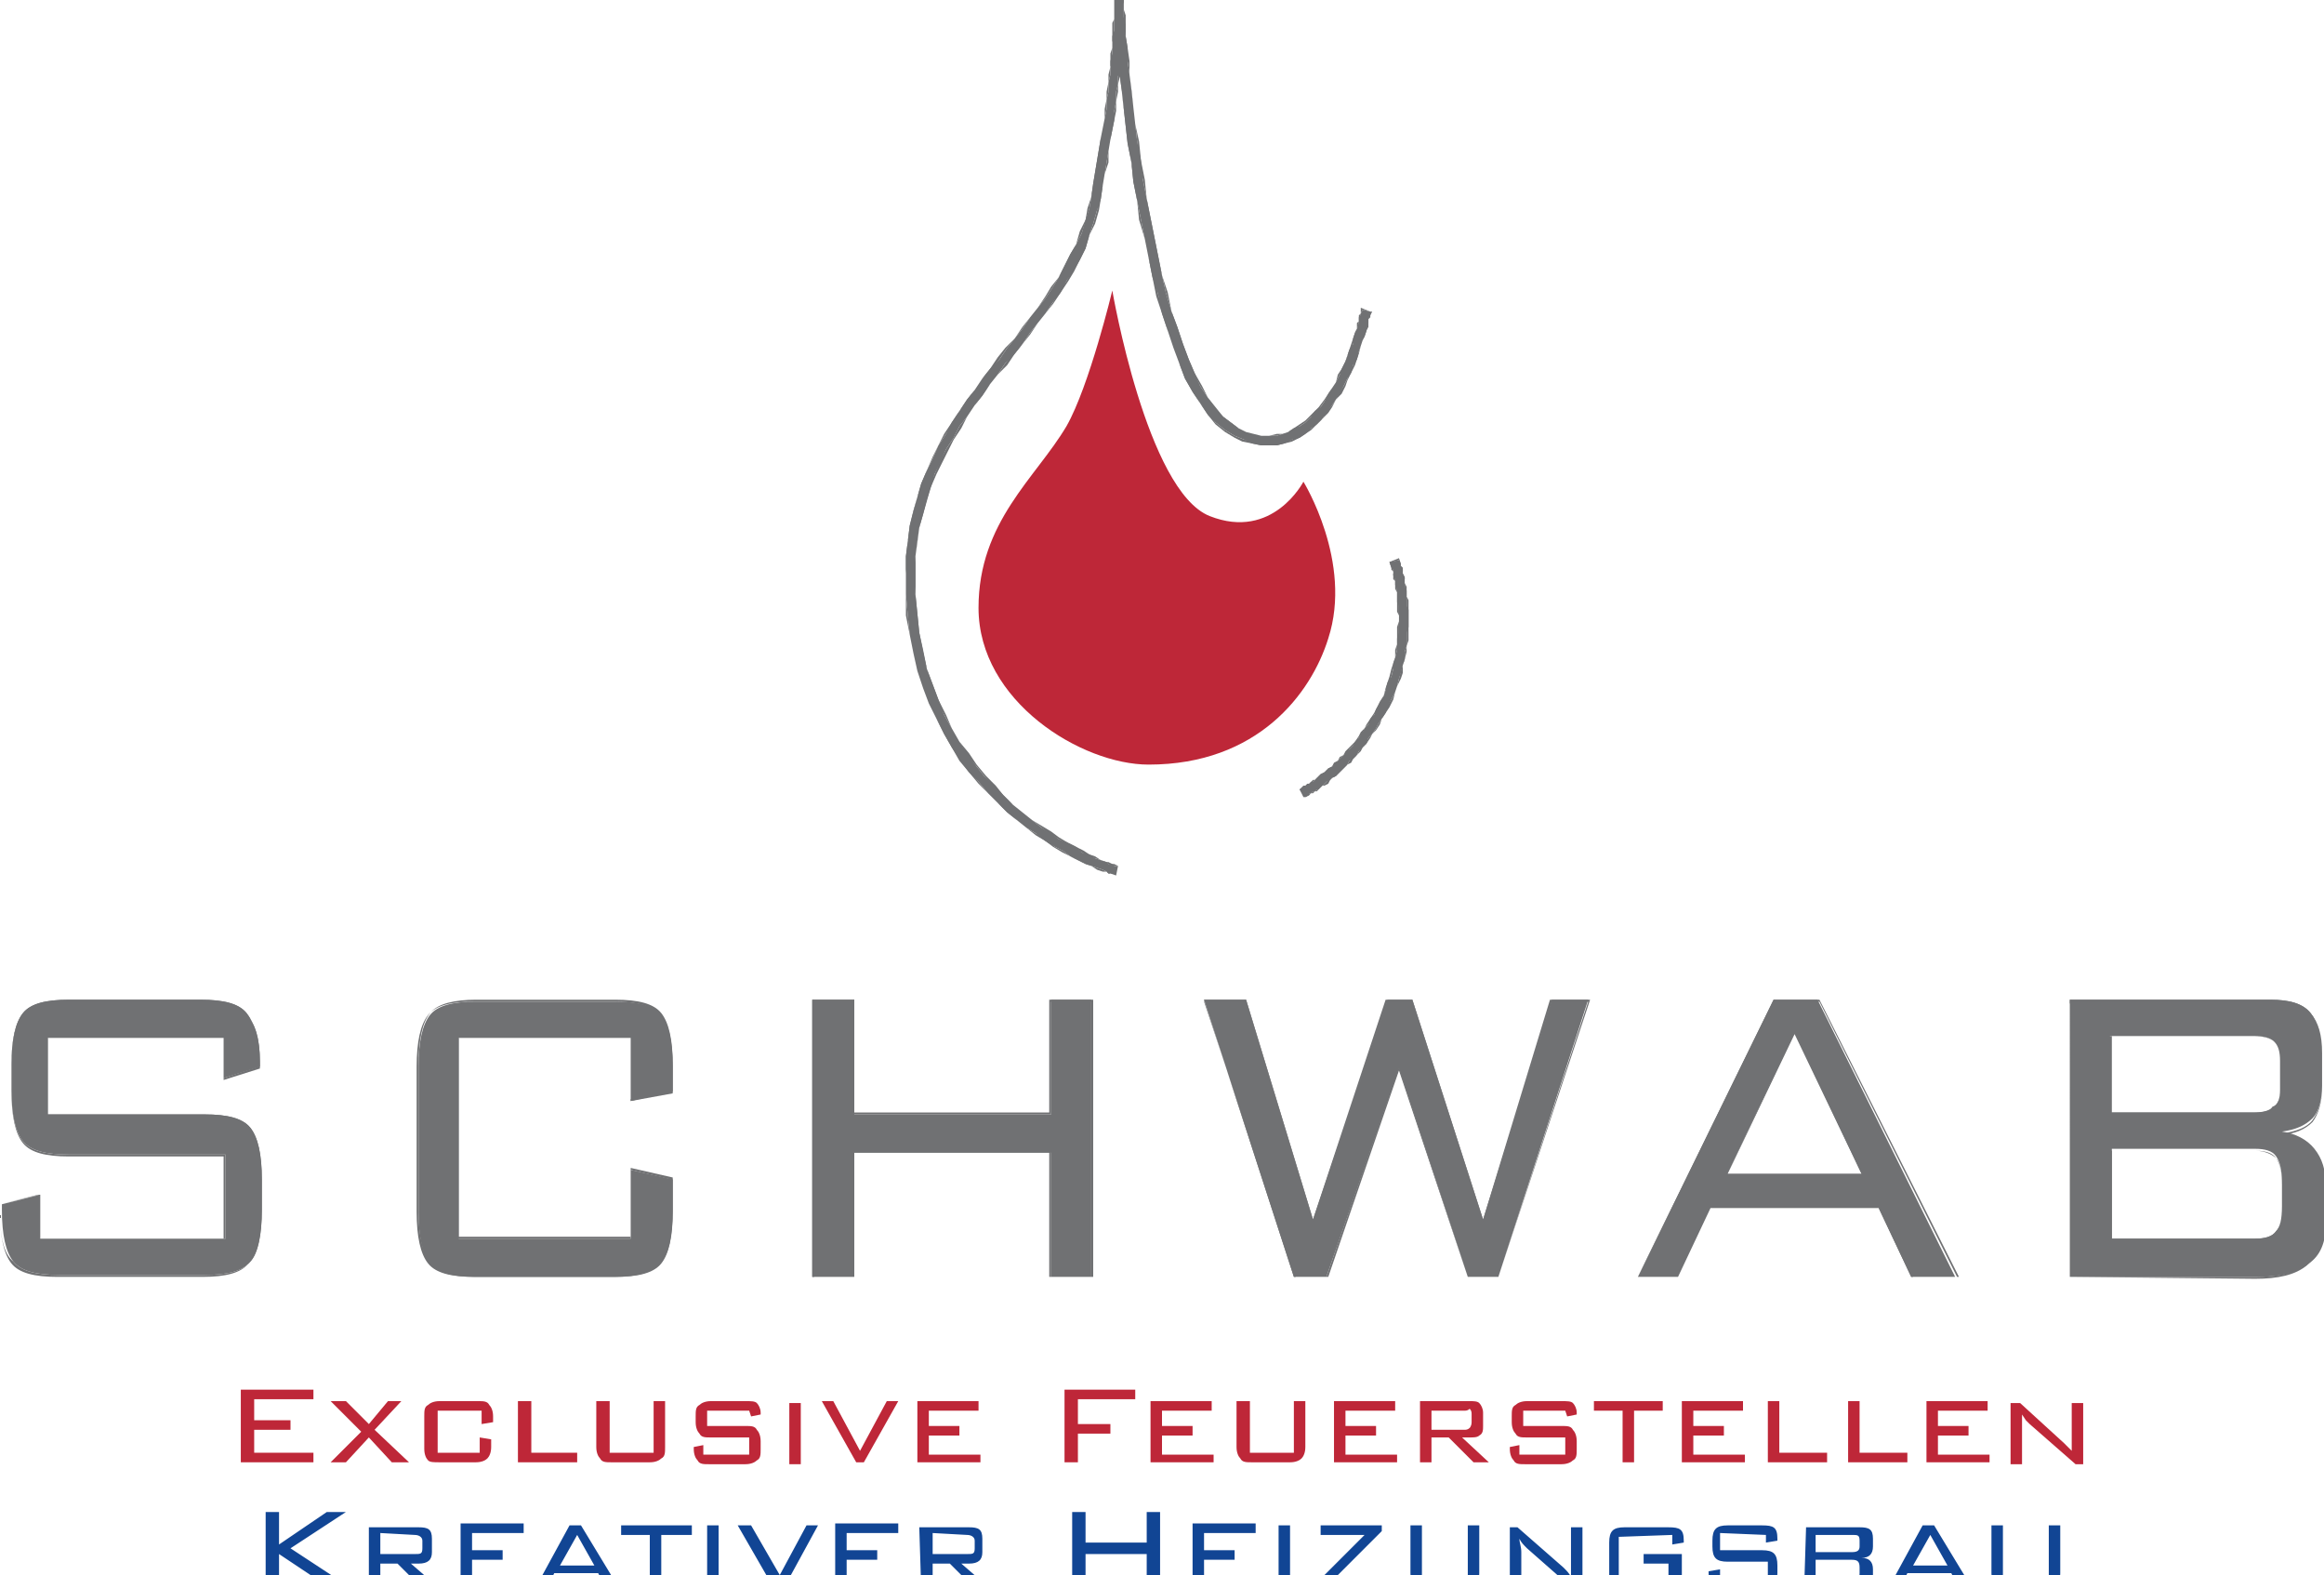 <?xml version="1.0" encoding="utf-8"?>
<!-- Generator: Adobe Illustrator 23.1.0, SVG Export Plug-In . SVG Version: 6.00 Build 0)  -->
<svg version="1.1" id="Ebene_1" xmlns="http://www.w3.org/2000/svg" xmlns:xlink="http://www.w3.org/1999/xlink" x="0px" y="0px"
	 viewBox="0 0 121.6 82.4" style="enable-background:new 0 0 121.6 82.4;" xml:space="preserve">
<style type="text/css">
	.st0{fill-rule:evenodd;clip-rule:evenodd;fill:#707173;}
	.st1{fill:#707173;}
	.st2{fill:#BE2738;}
	.st3{fill-rule:evenodd;clip-rule:evenodd;fill:#BE2738;}
	.st4{clip-path:url(#SVGID_2_);fill:#707173;}
	.st5{clip-path:url(#SVGID_4_);fill:#707173;}
	.st6{clip-path:url(#SVGID_6_);fill-rule:evenodd;clip-rule:evenodd;fill:#707173;}
	.st7{clip-path:url(#SVGID_8_);fill:#707173;}
	.st8{clip-path:url(#SVGID_10_);fill:#707173;}
	.st9{clip-path:url(#SVGID_12_);fill:#114594;}
</style>
<g>
	<polygon class="st0" points="73.3,29.5 73.3,29.5 73.3,29.6 73.3,29.7 73.4,29.8 73.4,29.9 73.4,30 73.5,30.2 73.5,30.3 73.5,30.5 
		73.5,30.7 73.6,30.9 73.6,31.2 73.6,31.4 73.6,31.7 73.7,31.9 73.7,32.2 73.7,32.5 73.7,32.8 73.6,33.1 73.6,33.4 73.6,33.8 
		73.5,34.1 73.5,34.5 73.4,34.8 73.3,35.2 73.2,35.5 73.1,35.9 73,36.2 72.8,36.6 72.6,37 72.5,37.3 72.3,37.6 72.1,37.9 72,38.1 
		71.8,38.4 71.6,38.6 71.5,38.9 71.3,39.1 71.1,39.3 71,39.5 70.8,39.7 70.6,39.8 70.5,40 70.3,40.2 70.2,40.3 70,40.5 69.9,40.6 
		69.7,40.7 69.6,40.8 69.4,40.9 69.3,41 69.2,41.1 69.1,41.2 69,41.3 68.9,41.3 68.8,41.4 68.7,41.4 68.6,41.5 68.6,41.5 68.5,41.5 
		68.5,41.6 68.5,41.6 68.3,41.7 68,41.3 68.3,41.1 68.3,41.1 68.3,41.1 68.3,41.1 68.4,41.1 68.5,41 68.5,41 68.6,40.9 68.7,40.9 
		68.8,40.8 68.9,40.7 69,40.6 69.1,40.5 69.3,40.4 69.4,40.3 69.5,40.2 69.7,40.1 69.8,40 70,39.8 70.1,39.7 70.3,39.5 70.5,39.3 
		70.6,39.2 70.8,39 70.9,38.8 71.1,38.6 71.3,38.3 71.4,38.1 71.6,37.9 71.7,37.6 71.9,37.4 72,37.1 72.2,36.8 72.4,36.4 72.5,36.1 
		72.6,35.7 72.8,35.4 72.9,35 72.9,34.7 73,34.4 73.1,34 73.1,33.7 73.1,33.4 73.2,33.1 73.2,32.8 73.2,32.5 73.2,32.2 73.2,32 
		73.2,31.7 73.1,31.5 73.1,31.2 73.1,31 73.1,30.8 73,30.6 73,30.4 73,30.3 72.9,30.1 72.9,30 72.9,29.9 72.9,29.8 72.8,29.7 
		72.8,29.7 72.7,29.4 73.2,29.3 	"/>
	<polygon class="st1" points="73.3,29.5 73.3,29.5 73.3,29.5 73.3,29.6 73.4,29.7 73.4,29.7 73.4,29.8 73.4,29.9 73.4,29.9 73.4,30 
		73.5,30.2 73.5,30.3 73.5,30.5 73.6,30.7 73.6,30.7 73.6,30.9 73.6,31.2 73.6,31.2 73.7,31.4 73.7,31.7 73.7,31.7 73.7,31.9 
		73.7,31.9 73.7,32.2 73.7,32.2 73.7,32.5 73.7,32.5 73.7,32.8 73.7,32.8 73.7,33.1 73.7,33.1 73.7,33.4 73.7,33.5 73.6,33.8 
		73.6,34.1 73.6,34.1 73.5,34.5 73.5,34.5 73.4,34.8 73.4,35.2 73.3,35.5 73.1,35.9 73.1,35.9 73,36.2 72.9,36.6 72.9,36.6 72.7,37 
		72.5,37.3 72.5,37.3 72.3,37.6 72.3,37.6 72.2,37.9 72,38.2 71.8,38.4 71.8,38.4 71.7,38.6 71.5,38.9 71.5,38.9 71.3,39.1 
		71.2,39.3 71.2,39.3 71,39.5 70.8,39.7 70.7,39.9 70.5,40 70.3,40.2 70.3,40.2 70.2,40.3 70.2,40.3 70,40.5 69.9,40.6 69.7,40.7 
		69.6,40.8 69.5,41 69.5,41 69.3,41.1 69.2,41.1 69.2,41.1 69.1,41.2 69,41.3 68.9,41.4 68.8,41.4 68.7,41.5 68.7,41.5 68.6,41.5 
		68.6,41.5 68.5,41.6 68.5,41.5 68.5,41.6 68.5,41.6 68.5,41.6 68.3,41.7 68.2,41.7 68,41.3 68,41.3 68.2,41.1 68.2,41.1 68.3,41.1 
		68.3,41.1 68.3,41.1 68.3,41.1 68.4,41 68.4,41 68.5,41 68.6,40.9 68.7,40.8 68.8,40.8 68.9,40.7 69,40.6 69.1,40.5 69.1,40.5 
		69.1,40.5 69.3,40.4 69.3,40.4 69.3,40.4 69.4,40.3 69.5,40.2 69.5,40.2 69.5,40.2 69.7,40.1 69.7,40.1 69.7,40.1 69.8,39.9 
		70,39.8 70.1,39.6 70.1,39.7 70.1,39.6 70.3,39.5 70.4,39.3 70.6,39.1 70.8,38.9 70.9,38.8 71.1,38.5 71.1,38.6 71.1,38.5 
		71.2,38.3 71.4,38.1 71.5,37.9 71.7,37.6 71.9,37.3 72,37.1 72.2,36.7 72.4,36.4 72.5,36 72.6,35.7 72.7,35.4 72.8,35 72.9,34.7 
		73,34.4 73,34 73.1,34 73,34 73.1,33.7 73.1,33.4 73.1,33.1 73.2,33.1 73.1,33.1 73.1,32.8 73.2,32.8 73.1,32.8 73.2,32.5 
		73.2,32.2 73.2,32.2 73.2,32.2 73.1,32 73.2,32 73.1,32 73.1,31.7 73.1,31.5 73.1,31.2 73.1,31 73,30.8 73,30.6 73,30.6 73,30.6 
		73,30.4 73,30.4 73,30.4 72.9,30.3 73,30.3 72.9,30.3 72.9,30.1 72.9,30.1 72.9,30.1 72.9,30 72.9,30 72.9,30 72.9,29.9 72.8,29.8 
		72.8,29.7 72.8,29.7 72.8,29.7 72.8,29.7 72.7,29.4 72.7,29.4 73.2,29.2 73.2,29.2 73.3,29.5 73.3,29.5 73.3,29.5 73.3,29.5 
		73.2,29.5 73.2,29.3 72.8,29.4 72.9,29.7 72.9,29.7 72.9,29.7 72.9,29.8 72.9,29.9 72.9,30 73,30.1 73,30.3 73,30.4 73.1,30.6 
		73.1,30.8 73.1,31 73.2,31.2 73.2,31.5 73.2,31.7 73.2,32 73.2,32 73.2,32.2 73.2,32.5 73.2,32.5 73.2,32.8 73.2,32.8 73.2,33.1 
		73.2,33.1 73.2,33.4 73.2,33.4 73.1,33.7 73.1,33.7 73.1,34 73.1,34 73,34.4 73,34.7 73,34.7 72.9,35 72.9,35 72.8,35.4 72.7,35.7 
		72.7,35.7 72.5,36.1 72.5,36.1 72.4,36.4 72.4,36.4 72.3,36.8 72.1,37.1 72.1,37.1 71.9,37.4 71.8,37.6 71.6,37.9 71.4,38.1 
		71.3,38.4 71.3,38.4 71.1,38.6 71,38.8 71,38.8 70.8,39 70.6,39.2 70.6,39.2 70.5,39.4 70.3,39.5 70.1,39.7 70.1,39.7 70,39.8 
		69.9,40 69.7,40.1 69.7,40.1 69.6,40.3 69.4,40.4 69.3,40.5 69.2,40.6 69,40.7 68.9,40.8 68.9,40.8 68.8,40.8 68.8,40.8 68.7,40.9 
		68.6,41 68.5,41 68.5,41 68.5,41.1 68.4,41.1 68.4,41.1 68.4,41.1 68.3,41.1 68.3,41.1 68.3,41.2 68.3,41.2 68.3,41.2 68.3,41.1 
		68.3,41.2 68.1,41.3 68.3,41.6 68.5,41.5 68.5,41.5 68.5,41.5 68.6,41.5 68.6,41.5 68.7,41.4 68.8,41.4 68.9,41.3 69,41.3 69,41.3 
		69,41.3 69.1,41.2 69.2,41.1 69.3,41 69.4,40.9 69.5,40.8 69.7,40.7 69.8,40.6 70,40.4 70.1,40.3 70.3,40.1 70.5,40 70.6,39.8 
		70.6,39.8 70.6,39.8 70.8,39.6 71,39.5 71,39.5 71,39.5 71.1,39.3 71.3,39 71.3,39.1 71.3,39 71.5,38.8 71.5,38.9 71.5,38.8 
		71.6,38.6 71.6,38.6 71.6,38.6 71.8,38.4 72,38.1 72.1,37.9 72.3,37.6 72.3,37.6 72.3,37.6 72.4,37.3 72.6,36.9 72.8,36.6 73,36.2 
		73.1,35.9 73.2,35.5 73.3,35.1 73.4,34.8 73.5,34.4 73.5,34.1 73.5,34.1 73.5,34.1 73.6,33.8 73.6,33.4 73.6,33.1 73.6,32.8 
		73.6,32.5 73.7,32.5 73.6,32.5 73.6,32.2 73.7,32.2 73.6,32.2 73.6,31.9 73.6,31.7 73.6,31.7 73.6,31.7 73.6,31.4 73.6,31.2 
		73.6,31.2 73.6,31.2 73.5,30.9 73.5,30.7 73.5,30.7 73.5,30.7 73.5,30.5 73.5,30.5 73.5,30.5 73.5,30.3 73.5,30.3 73.5,30.3 
		73.4,30.2 73.5,30.2 73.4,30.2 73.4,30 73.4,29.9 73.3,29.8 73.3,29.7 73.3,29.7 73.3,29.7 73.3,29.6 73.3,29.5 73.3,29.5 
		73.2,29.5 73.3,29.5 73.2,29.5 	"/>
	<polygon class="st2" points="12.6,76.5 12.6,72.7 16.4,72.7 16.4,73.2 13.3,73.2 13.3,74.3 15.2,74.3 15.2,74.8 13.3,74.8 13.3,76 
		16.4,76 16.4,76.5 	"/>
	<polygon class="st2" points="17.3,76.5 18.9,74.9 17.3,73.3 18.1,73.3 19.3,74.5 20.3,73.3 21,73.3 19.6,74.8 21.4,76.5 20.5,76.5 
		19.3,75.2 18.1,76.5 	"/>
	<path class="st2" d="M25.1,73.8h-2.2V76h2.2v-0.8l0.6,0.1v0.4c0,0.3-0.1,0.5-0.2,0.6c-0.1,0.1-0.3,0.2-0.6,0.2h-1.9
		c-0.3,0-0.5,0-0.6-0.1c-0.1-0.1-0.2-0.3-0.2-0.6v-1.7c0-0.3,0-0.5,0.2-0.6c0.1-0.1,0.3-0.2,0.6-0.2H25c0.3,0,0.5,0,0.6,0.2
		c0.1,0.1,0.2,0.3,0.2,0.6v0.3l-0.6,0.1V73.8z"/>
	<polygon class="st2" points="27.1,76.5 27.1,73.3 27.8,73.3 27.8,76 30.2,76 30.2,76.5 	"/>
	<path class="st2" d="M31.9,73.3V76h2.3v-2.7h0.6v2.4c0,0.3,0,0.5-0.2,0.6c-0.1,0.1-0.3,0.2-0.6,0.2h-2c-0.3,0-0.5,0-0.6-0.2
		c-0.1-0.1-0.2-0.3-0.2-0.6v-2.4H31.9z"/>
	<path class="st2" d="M39.2,73.8H37v0.8h2c0.3,0,0.5,0,0.6,0.2c0.1,0.1,0.2,0.3,0.2,0.6v0.4c0,0.3,0,0.5-0.2,0.6
		c-0.1,0.1-0.3,0.2-0.6,0.2h-1.9c-0.3,0-0.5,0-0.6-0.2c-0.1-0.1-0.2-0.3-0.2-0.6v-0.1l0.5-0.1v0.5h2.4v-0.9h-2c-0.3,0-0.5,0-0.6-0.2
		c-0.1-0.1-0.2-0.3-0.2-0.6v-0.3c0-0.3,0-0.5,0.2-0.6c0.1-0.1,0.3-0.2,0.6-0.2H39c0.3,0,0.5,0,0.6,0.1s0.2,0.3,0.2,0.5v0.1l-0.5,0.1
		L39.2,73.8L39.2,73.8z"/>
	<rect x="41.3" y="73.4" class="st2" width="0.6" height="3.2"/>
	<polygon class="st2" points="44.8,76.5 43,73.3 43.6,73.3 45,75.9 46.4,73.3 47,73.3 45.2,76.5 	"/>
	<polygon class="st2" points="48,76.5 48,73.3 51.2,73.3 51.2,73.8 48.6,73.8 48.6,74.6 50.2,74.6 50.2,75.1 48.6,75.1 48.6,76.1 
		51.3,76.1 51.3,76.5 	"/>
	<polygon class="st2" points="55.7,76.5 55.7,72.7 59.4,72.7 59.4,73.2 56.4,73.2 56.4,74.5 58.1,74.5 58.1,75 56.4,75 56.4,76.5 	
		"/>
	<polygon class="st2" points="60.2,76.5 60.2,73.3 63.4,73.3 63.4,73.8 60.8,73.8 60.8,74.6 62.4,74.6 62.4,75.1 60.8,75.1 
		60.8,76.1 63.5,76.1 63.5,76.5 	"/>
	<path class="st2" d="M65.4,73.3V76h2.3v-2.7h0.6v2.4c0,0.3-0.1,0.5-0.2,0.6c-0.1,0.1-0.3,0.2-0.6,0.2h-2c-0.3,0-0.5,0-0.6-0.2
		c-0.1-0.1-0.2-0.3-0.2-0.6v-2.4H65.4z"/>
	<polygon class="st2" points="69.8,76.5 69.8,73.3 73,73.3 73,73.8 70.4,73.8 70.4,74.6 72,74.6 72,75.1 70.4,75.1 70.4,76.1 
		73.1,76.1 73.1,76.5 	"/>
	<path class="st3" d="M76.6,73.8h-1.7v1h1.7c0.1,0,0.2,0,0.3-0.1c0,0,0.1-0.1,0.1-0.3v-0.4c0-0.1,0-0.2-0.1-0.3
		C76.8,73.8,76.7,73.8,76.6,73.8 M74.3,76.5v-3.2h2.6c0.2,0,0.4,0,0.5,0.1c0.1,0.1,0.2,0.3,0.2,0.5v0.7c0,0.2,0,0.4-0.2,0.5
		c-0.1,0.1-0.3,0.1-0.5,0.1h-0.4l1.4,1.3h-0.8l-1.3-1.3h-0.9v1.3L74.3,76.5L74.3,76.5z"/>
	<path class="st2" d="M81.9,73.8h-2.2v0.8h2c0.3,0,0.5,0,0.6,0.2c0.1,0.1,0.2,0.3,0.2,0.6v0.4c0,0.3,0,0.5-0.2,0.6
		c-0.1,0.1-0.3,0.2-0.6,0.2h-1.9c-0.3,0-0.5,0-0.6-0.2c-0.1-0.1-0.2-0.3-0.2-0.6v-0.1l0.5-0.1v0.5h2.4v-0.9h-2c-0.3,0-0.5,0-0.6-0.2
		c-0.1-0.1-0.2-0.3-0.2-0.6v-0.3c0-0.3,0-0.5,0.2-0.6c0.1-0.1,0.3-0.2,0.6-0.2h1.8c0.3,0,0.5,0,0.6,0.1s0.2,0.3,0.2,0.5v0.1
		l-0.5,0.1L81.9,73.8L81.9,73.8z"/>
	<polygon class="st2" points="85.5,73.8 85.5,76.5 84.9,76.5 84.9,73.8 83.4,73.8 83.4,73.3 87,73.3 87,73.8 	"/>
	<polygon class="st2" points="88,76.5 88,73.3 91.2,73.3 91.2,73.8 88.6,73.8 88.6,74.6 90.2,74.6 90.2,75.1 88.6,75.1 88.6,76.1 
		91.3,76.1 91.3,76.5 	"/>
	<polygon class="st2" points="92.5,76.5 92.5,73.3 93.1,73.3 93.1,76 95.6,76 95.6,76.5 	"/>
	<polygon class="st2" points="96.7,76.5 96.7,73.3 97.3,73.3 97.3,76 99.8,76 99.8,76.5 	"/>
	<polygon class="st2" points="100.8,76.5 100.8,73.3 104,73.3 104,73.8 101.4,73.8 101.4,74.6 103,74.6 103,75.1 101.4,75.1 
		101.4,76.1 104.1,76.1 104.1,76.5 	"/>
	<path class="st2" d="M105.8,74c0,0.1,0,0.2,0,0.3c0,0.1,0,0.2,0,0.3v2h-0.6v-3.2h0.5l2.3,2.1l0.2,0.2c0.1,0.1,0.1,0.1,0.2,0.2
		c0-0.1,0-0.2,0-0.3s0-0.2,0-0.3v-1.9h0.6v3.2h-0.4l-2.4-2.1l-0.2-0.2L105.8,74"/>
	<g>
		<g>
			<defs>
				<rect id="SVGID_1_" y="0" width="121.6" height="83"/>
			</defs>
			<clipPath id="SVGID_2_">
				<use xlink:href="#SVGID_1_"  style="overflow:visible;"/>
			</clipPath>
			<path class="st4" d="M11.7,54.3H2.5v4h8.2c1.2,0,2,0.2,2.4,0.7c0.4,0.5,0.6,1.4,0.6,2.7v1.6c0,1.3-0.2,2.2-0.6,2.7
				s-1.2,0.7-2.4,0.7H3.1c-1.2,0-2-0.2-2.4-0.7s-0.6-1.4-0.6-2.7V63l2-0.5v2.3h9.7v-4.4H3.6c-1.2,0-2-0.2-2.4-0.7
				c-0.4-0.5-0.6-1.4-0.6-2.7v-1.3c0-1.3,0.2-2.2,0.6-2.7s1.2-0.7,2.4-0.7h6.9c1.2,0,2,0.2,2.4,0.7s0.7,1.3,0.7,2.5v0.3l-1.9,0.6
				L11.7,54.3L11.7,54.3z"/>
		</g>
		<g>
			<defs>
				<rect id="SVGID_3_" y="0" width="121.6" height="83"/>
			</defs>
			<clipPath id="SVGID_4_">
				<use xlink:href="#SVGID_3_"  style="overflow:visible;"/>
			</clipPath>
			<path class="st5" d="M11.7,54.3L11.7,54.3l-9.2,0v4h8.2c1.2,0,2,0.2,2.4,0.7c0.4,0.5,0.6,1.4,0.6,2.7v1.6c0,1.3-0.2,2.3-0.6,2.7
				c-0.4,0.5-1.2,0.7-2.4,0.7H3.1c-1.2,0-2-0.2-2.4-0.7C0.2,65.6,0,64.7,0,63.4V63v0l2.1-0.5v2.3h9.6v-4.3H3.6c-1.2,0-2-0.2-2.4-0.7
				c-0.4-0.5-0.6-1.4-0.6-2.7v-1.3c0-1.3,0.2-2.2,0.6-2.7c0.4-0.5,1.2-0.7,2.4-0.7h6.9c1.2,0,2,0.2,2.4,0.7c0.5,0.5,0.7,1.3,0.7,2.5
				v0.3v0l-1.9,0.6L11.7,54.3L11.7,54.3L11.7,54.3L11.7,54.3L11.7,54.3l0,2.1l1.8-0.6v-0.3c0-1.2-0.2-2-0.6-2.5
				c-0.4-0.5-1.2-0.7-2.4-0.7H3.6c-1.2,0-2,0.2-2.4,0.7s-0.6,1.4-0.6,2.7V57c0,1.3,0.2,2.2,0.6,2.7s1.2,0.7,2.4,0.7h8.2v4.4H2v-2.3
				l-2,0.5v0.4c0,1.3,0.2,2.2,0.6,2.7s1.2,0.7,2.4,0.7h7.6c1.2,0,2-0.2,2.4-0.7c0.4-0.5,0.6-1.4,0.6-2.7v-1.6c0-1.3-0.2-2.2-0.6-2.7
				c-0.4-0.5-1.2-0.7-2.4-0.7H2.4v-4.1L11.7,54.3L11.7,54.3L11.7,54.3L11.7,54.3z"/>
		</g>
	</g>
	<path class="st1" d="M33,54.3h-9v10.5h9v-3.6l2.2,0.5v1.7c0,1.3-0.2,2.2-0.6,2.7c-0.4,0.5-1.2,0.7-2.4,0.7h-7.3
		c-1.2,0-2-0.2-2.4-0.7c-0.4-0.5-0.6-1.4-0.6-2.7v-7.6c0-1.3,0.2-2.2,0.6-2.7c0.4-0.5,1.2-0.7,2.4-0.7h7.3c1.2,0,2,0.2,2.4,0.7
		c0.4,0.5,0.6,1.4,0.6,2.7v1.4L33,57.6V54.3z"/>
	<path class="st1" d="M33,54.3L33,54.3l-9,0v10.4h9v-3.6l2.2,0.5v1.7c0,1.3-0.2,2.3-0.6,2.7c-0.4,0.5-1.2,0.7-2.4,0.7h-7.3
		c-1.2,0-2-0.2-2.4-0.7c-0.4-0.5-0.6-1.4-0.6-2.7v-7.6c0-1.3,0.2-2.2,0.6-2.7s1.3-0.7,2.4-0.7h7.3c1.2,0,2,0.2,2.4,0.7
		c0.4,0.5,0.6,1.4,0.6,2.7v1.4L33,57.6L33,54.3L33,54.3L33,54.3L33,54.3L33,54.3l0,3.2l2.1-0.4v-1.3c0-1.3-0.2-2.2-0.6-2.7
		s-1.2-0.7-2.4-0.7h-7.3c-1.2,0-2,0.2-2.4,0.7c-0.4,0.5-0.6,1.4-0.6,2.7v7.6c0,1.3,0.2,2.2,0.6,2.7c0.4,0.5,1.2,0.7,2.4,0.7h7.3
		c1.2,0,2-0.2,2.4-0.7c0.4-0.5,0.6-1.4,0.6-2.7v-1.7L33,61.2v3.6h-9.1V54.3L33,54.3L33,54.3L33,54.3L33,54.3z"/>
	<polygon class="st1" points="42.5,66.8 42.5,52.3 44.7,52.3 44.7,58.3 55,58.3 55,52.3 57.1,52.3 57.1,66.8 55,66.8 55,60.3 
		44.7,60.3 44.7,66.8 	"/>
	<polygon class="st1" points="42.5,66.8 42.5,66.8 42.5,52.3 44.7,52.3 44.7,58.2 54.9,58.2 54.9,52.3 57.2,52.3 57.2,66.8 
		54.9,66.8 54.9,60.3 44.7,60.3 44.7,66.8 42.5,66.8 42.5,66.8 42.5,66.8 42.5,66.8 44.7,66.8 44.7,60.2 55,60.2 55,66.8 57.1,66.8 
		57.1,52.4 55,52.4 55,58.3 44.7,58.3 44.7,52.4 42.6,52.4 42.6,66.8 42.5,66.8 42.5,66.8 	"/>
	<polygon class="st1" points="67.7,66.8 63,52.3 65.2,52.3 68.7,63.8 72.6,52.3 73.9,52.3 77.6,63.8 81.2,52.3 83.1,52.3 78.4,66.8 
		76.8,66.8 73.2,55.9 69.4,66.8 	"/>
	<polygon class="st1" points="67.7,66.8 67.7,66.8 63,52.3 65.2,52.3 68.7,63.8 72.5,52.3 73.9,52.3 77.6,63.8 81.1,52.3 83.2,52.3 
		78.4,66.8 76.8,66.8 73.2,56 69.5,66.8 67.7,66.8 67.7,66.8 67.7,66.8 67.7,66.8 69.4,66.8 73.2,55.8 76.8,66.8 78.4,66.8 
		83.1,52.4 81.2,52.4 77.6,63.9 73.9,52.4 72.6,52.4 68.7,63.9 65.2,52.4 63,52.4 67.8,66.8 67.7,66.8 67.7,66.8 	"/>
	<path class="st0" d="M90.4,61.4h7L93.9,54L90.4,61.4z M85.7,66.8l7.1-14.5h2.3l7.2,14.5H100l-1.7-3.6h-8.8l-1.7,3.6H85.7z"/>
	<path class="st1" d="M90.4,61.4L90.4,61.4l7,0l-3.5-7.3L90.4,61.4L90.4,61.4L90.4,61.4L90.4,61.4L90.4,61.4l3.5-7.5l3.6,7.5
		L90.4,61.4L90.4,61.4L90.4,61.4z M85.7,66.8L85.7,66.8l7.1-14.5h2.4l7.3,14.5H100l-1.7-3.6h-8.8l-1.7,3.6L85.7,66.8L85.7,66.8
		L85.7,66.8L85.7,66.8l2.1,0l1.7-3.6h8.9l1.7,3.6h2.3l-7.2-14.4h-2.3L85.7,66.8L85.7,66.8L85.7,66.8L85.7,66.8z"/>
	<g>
		<g>
			<defs>
				<rect id="SVGID_5_" y="0" width="121.6" height="83"/>
			</defs>
			<clipPath id="SVGID_6_">
				<use xlink:href="#SVGID_5_"  style="overflow:visible;"/>
			</clipPath>
			<path class="st6" d="M119.4,63.1v-1.2c0-0.7-0.1-1.1-0.3-1.4s-0.6-0.4-1.1-0.4h-7.5v4.7h7.5c0.5,0,0.9-0.1,1.1-0.4
				C119.3,64.2,119.4,63.8,119.4,63.1 M119.3,57v-1.5c0-0.5-0.1-0.8-0.3-1c-0.2-0.2-0.5-0.3-1.1-0.3h-7.5v4h7.5c0.5,0,0.9-0.1,1-0.3
				C119.2,57.8,119.3,57.5,119.3,57 M108.3,66.8V52.3h10.5c1,0,1.7,0.2,2.1,0.7s0.6,1.1,0.6,2.1v1.7c0,0.8-0.2,1.4-0.5,1.7
				c-0.4,0.4-0.9,0.6-1.6,0.7c0.7,0.1,1.3,0.4,1.7,0.9c0.4,0.5,0.6,1.1,0.6,2V64c0,1-0.3,1.7-0.9,2.1c-0.6,0.5-1.5,0.7-2.7,0.7
				L108.3,66.8L108.3,66.8z"/>
		</g>
		<g>
			<defs>
				<rect id="SVGID_7_" y="0" width="121.6" height="83"/>
			</defs>
			<clipPath id="SVGID_8_">
				<use xlink:href="#SVGID_7_"  style="overflow:visible;"/>
			</clipPath>
			<path class="st7" d="M119.4,63.1L119.4,63.1l0-1.2c0-0.6-0.1-1.1-0.3-1.3c-0.2-0.2-0.6-0.4-1.1-0.4h-7.5v4.6h7.5
				c0.5,0,0.9-0.1,1.1-0.4C119.3,64.2,119.4,63.8,119.4,63.1L119.4,63.1L119.4,63.1c0,0.7-0.1,1.1-0.3,1.4c-0.2,0.3-0.6,0.4-1.1,0.4
				h-7.6v-4.7h7.6c0.5,0,0.9,0.1,1.1,0.4s0.3,0.7,0.3,1.4L119.4,63.1L119.4,63.1L119.4,63.1z M119.3,57L119.3,57l0-1.5
				c0-0.5-0.1-0.8-0.3-1c-0.2-0.2-0.5-0.3-1-0.3h-7.5v4h7.5c0.5,0,0.8-0.1,1-0.3S119.3,57.5,119.3,57L119.3,57L119.3,57
				c0,0.5-0.1,0.8-0.3,1c-0.2,0.2-0.6,0.3-1.1,0.3h-7.6v-4.1h7.6c0.5,0,0.9,0.1,1.1,0.3c0.2,0.2,0.3,0.5,0.3,1L119.3,57L119.3,57
				L119.3,57z M108.3,66.8L108.3,66.8l0-14.5h10.5c1,0,1.7,0.2,2.1,0.7s0.6,1.2,0.6,2.2v1.7c0,0.8-0.2,1.4-0.5,1.8
				c-0.4,0.4-0.9,0.6-1.7,0.7v0v0c0.7,0.1,1.3,0.4,1.7,0.9s0.6,1.1,0.6,2V64c0,1-0.3,1.7-0.9,2.2s-1.5,0.7-2.7,0.7L108.3,66.8
				L108.3,66.8L108.3,66.8L108.3,66.8l9.7,0c1.2,0,2.1-0.2,2.7-0.7c0.6-0.5,0.9-1.2,0.9-2.1v-1.9c0-0.8-0.2-1.5-0.6-1.9
				s-0.9-0.8-1.6-0.9l-0.2,0l0.2,0c0.7-0.1,1.3-0.3,1.6-0.7c0.3-0.4,0.5-1,0.5-1.7v-1.7c0-1-0.2-1.7-0.6-2.1s-1.1-0.6-2.1-0.6h-10.5
				L108.3,66.8L108.3,66.8L108.3,66.8L108.3,66.8z"/>
		</g>
	</g>
	<path class="st2" d="M69.5,33.4c-0.9,2.9-3.7,6.6-9.4,6.6c-3.5,0-8.9-3.3-8.9-8.2c0-4.5,3-6.8,4.6-9.5c1.2-2.1,2.4-7.1,2.4-7.1
		S60,25.7,63.3,27s4.9-1.8,4.9-1.8S70.8,29.4,69.5,33.4"/>
	<polygon class="st0" points="50.2,21.5 50.6,20.9 51,20.4 51.4,19.8 51.8,19.3 52.3,18.8 52.7,18.2 53.1,17.7 53.5,17.2 53.9,16.6 
		54.3,16.1 54.7,15.6 55.1,15 55.4,14.5 55.7,13.9 56,13.3 56.3,12.8 56.6,12.2 56.8,11.5 57,10.9 57.1,10.3 57.2,9.6 57.3,9 
		57.4,8.4 57.5,7.8 57.6,7.2 57.7,6.7 57.8,6.2 57.9,5.7 57.9,5.2 58,4.8 58,4.3 58.1,3.9 58.1,3.5 58.1,3.2 58.2,2.8 58.2,2.5 
		58.2,2.2 58.2,1.9 58.3,1.6 58.3,1.4 58.3,1.2 58.3,1 58.3,0.8 58.3,0.6 58.3,0.5 58.3,0.3 58.3,0.2 58.3,0.2 58.3,0.1 58.3,0 
		58.3,0 58.3,0 58.8,0 58.8,0 58.8,0.2 58.8,0.5 58.8,0.9 58.9,1.3 58.9,1.9 59,2.5 59,3.2 59.1,3.9 59.2,4.7 59.3,5.6 59.4,6.5 
		59.5,7.4 59.7,8.4 59.8,9.4 60,10.4 60.2,11.4 60.4,12.4 60.6,13.4 60.8,14.4 61,15.3 61.3,16.3 61.6,17.1 61.9,18 62.2,18.8 
		62.5,19.5 62.8,20.2 63.2,20.8 63.6,21.4 64,21.8 64.4,22.1 64.8,22.4 65.2,22.6 65.6,22.7 66,22.8 66.4,22.8 66.8,22.8 67.1,22.7 
		67.4,22.6 67.7,22.4 68,22.3 68.3,22.1 68.6,21.8 68.8,21.5 69.1,21.3 69.3,21 69.5,20.6 69.7,20.3 69.9,20 70.1,19.6 70.2,19.3 
		70.4,18.9 70.5,18.6 70.6,18.3 70.8,18 70.8,17.7 70.9,17.4 71,17.2 71.1,16.9 71.1,16.8 71.1,16.6 71.2,16.5 71.2,16.4 71.3,16.2 
		71.7,16.3 71.7,16.5 71.6,16.6 71.6,16.7 71.6,16.9 71.5,17.1 71.5,17.3 71.4,17.6 71.3,17.8 71.2,18.1 71.1,18.4 71,18.8 
		70.8,19.1 70.7,19.5 70.5,19.8 70.3,20.2 70.1,20.6 69.9,20.9 69.7,21.2 69.4,21.6 69.2,21.9 68.9,22.2 68.6,22.4 68.3,22.7 
		68,22.9 67.6,23 67.2,23.2 66.8,23.3 66.4,23.3 66,23.3 65.5,23.2 65.1,23 64.6,22.8 64.1,22.5 63.6,22.1 63.2,21.7 62.8,21.1 
		62.4,20.5 62,19.8 61.7,19 61.4,18.2 61.1,17.3 60.8,16.4 60.6,15.4 60.3,14.5 60.1,13.5 59.9,12.5 59.7,11.5 59.5,10.5 59.3,9.5 
		59.2,8.5 59,7.5 58.9,6.6 58.8,5.7 58.7,4.8 58.6,4 58.6,3.6 58.6,3.6 58.5,4 58.5,4.4 58.4,4.8 58.4,5.3 58.3,5.8 58.3,6.3 
		58.2,6.8 58.1,7.3 58,7.9 57.9,8.5 57.8,9.1 57.7,9.7 57.6,10.4 57.4,11 57.2,11.7 57,12.3 56.8,13 56.5,13.6 56.2,14.1 55.8,14.7 
		55.5,15.3 55.1,15.8 54.7,16.4 54.3,16.9 53.9,17.4 53.5,18 53.1,18.5 52.6,19 52.2,19.6 51.8,20.1 51.4,20.7 51,21.2 50.6,21.8 
		50.2,22.3 49.9,22.9 49.5,23.5 49.2,24.2 48.9,24.8 48.7,25.5 48.5,26.1 48.3,26.9 48.1,27.6 48,28.3 47.9,29.1 47.9,30 47.9,31.1 
		48,32.1 48.1,33.1 48.3,34.1 48.5,35 48.8,35.8 49.1,36.6 49.4,37.4 49.8,38.1 50.2,38.8 50.6,39.4 51.1,40.1 51.5,40.6 52,41.1 
		52.5,41.6 53,42.1 53.5,42.5 54,42.9 54.5,43.3 55,43.6 55.4,43.9 55.9,44.1 56.3,44.3 56.6,44.6 57,44.7 57.3,44.9 57.6,45 
		57.9,45.1 58,45.2 58.2,45.2 58.3,45.3 58.5,45.3 58.4,45.8 58.1,45.7 58,45.7 57.9,45.6 57.7,45.5 57.4,45.4 57.1,45.3 56.8,45.2 
		56.4,45 56,44.8 55.6,44.5 55.2,44.3 54.7,44 54.2,43.6 53.7,43.3 53.2,42.9 52.7,42.5 52.2,42 51.7,41.5 51.2,40.9 50.7,40.4 
		50.2,39.7 49.8,39.1 49.4,38.4 49,37.6 48.6,36.8 48.3,36 48,35.1 47.8,34.2 47.6,33.2 47.5,32.2 47.4,31.1 47.4,30 47.4,29.1 
		47.5,28.3 47.6,27.5 47.8,26.7 48,26 48.2,25.3 48.5,24.6 48.8,24 49.1,23.3 49.5,22.7 49.8,22.1 	"/>
	<g>
		<g>
			<defs>
				<rect id="SVGID_9_" y="0" width="121.6" height="83"/>
			</defs>
			<clipPath id="SVGID_10_">
				<use xlink:href="#SVGID_9_"  style="overflow:visible;"/>
			</clipPath>
			<polygon class="st8" points="50.2,21.5 50.2,21.5 50.6,20.9 51,20.4 51.4,19.8 51.8,19.3 52.2,18.7 52.6,18.2 53.1,17.7 
				53.5,17.1 53.9,16.6 54.3,16.1 54.7,15.5 55,15 55.4,14.5 55.7,13.9 56,13.3 56.3,12.8 56.5,12.1 56.8,11.5 56.9,10.9 57.1,10.3 
				57.2,9.6 57.3,9 57.4,8.4 57.5,7.8 57.6,7.2 57.7,6.7 57.8,6.2 57.8,5.7 57.9,5.2 57.9,4.8 58,4.3 58,3.9 58.1,3.5 58.1,3.2 
				58.1,2.8 58.2,2.5 58.2,2.2 58.2,1.9 58.2,1.6 58.2,1.4 58.2,1.2 58.3,1 58.3,0.8 58.3,0.6 58.3,0.5 58.3,0.3 58.3,0.2 58.3,0.2 
				58.3,0.2 58.3,0.2 58.3,0.1 58.3,0 58.3,0 58.3,0 58.3,0 58.8,0 58.8,0 58.8,0 58.8,0.2 58.8,0.5 58.9,0.8 58.9,1.3 58.9,1.9 
				59,2.5 59.1,3.2 59.1,3.9 59.2,4.7 59.3,5.6 59.4,6.5 59.6,7.4 59.7,8.4 59.9,9.4 60,10.4 60.2,11.4 60.4,12.4 60.4,12.4 
				60.4,12.4 60.6,13.4 60.6,13.4 60.6,13.4 60.8,14.4 60.8,14.4 60.8,14.4 61.1,15.3 61,15.3 61.1,15.3 61.3,16.3 61.6,17.1 
				61.6,17.1 61.6,17.1 61.9,18 62.2,18.8 62.5,19.5 62.9,20.2 63.2,20.8 63.6,21.3 64,21.8 64.4,22.1 64.8,22.4 65.2,22.6 
				65.6,22.7 66,22.8 66.4,22.8 66.8,22.7 67.1,22.7 67.4,22.6 67.7,22.4 68,22.2 68.3,22 68.5,21.8 68.8,21.5 69,21.3 69.3,20.9 
				69.5,20.6 69.7,20.3 69.9,20 70,19.6 70.2,19.3 70.4,18.9 70.5,18.6 70.6,18.3 70.7,18 70.8,17.7 70.9,17.4 71,17.2 71,16.9 
				71.1,16.9 71,16.9 71.1,16.8 71.1,16.6 71.1,16.5 71.2,16.4 71.2,16.2 71.2,16.1 71.7,16.3 71.8,16.3 71.7,16.5 71.7,16.5 
				71.7,16.6 71.6,16.7 71.6,16.9 71.6,17.1 71.6,17.1 71.5,17.3 71.4,17.6 71.4,17.6 71.3,17.8 71.2,18.1 71.2,18.1 71.1,18.5 
				71,18.8 70.9,19.1 70.7,19.5 70.7,19.5 70.5,19.9 70.5,19.9 70.4,20.2 70.4,20.2 70.2,20.6 70.2,20.6 69.9,20.9 69.7,21.3 
				69.7,21.3 69.5,21.6 69.5,21.6 69.2,21.9 69.2,21.9 68.9,22.2 68.9,22.2 68.6,22.5 68.6,22.5 68.3,22.7 68.3,22.7 68,22.9 
				68,22.9 67.6,23.1 67.6,23.1 67.2,23.2 67.2,23.2 66.8,23.3 66.8,23.3 66.4,23.3 66.4,23.3 66,23.3 66,23.3 65.5,23.2 65.5,23.2 
				65,23.1 65,23.1 64.6,22.9 64.6,22.9 64.1,22.6 64.1,22.6 63.6,22.2 63.6,22.2 63.2,21.7 63.2,21.7 62.8,21.1 62.4,20.5 62,19.8 
				61.7,19 61.4,18.2 61.1,17.3 60.8,16.4 60.5,15.5 60.3,14.5 60.1,13.5 59.9,12.5 59.6,11.5 59.5,10.5 59.3,9.5 59.2,8.5 59,7.5 
				58.9,6.6 58.8,5.7 58.7,4.8 58.6,4 58.5,3.6 58.6,3.6 58.6,3.6 58.6,3.6 58.6,4 58.5,4.4 58.5,4.8 58.4,5.3 58.4,5.8 58.3,6.3 
				58.2,6.8 58.1,7.3 58,7.9 58,8.5 57.8,9.1 57.7,9.7 57.6,10.4 57.6,10.4 57.5,11 57.5,11 57.3,11.7 57.3,11.7 57,12.3 56.8,13 
				56.8,13 56.5,13.6 56.2,14.2 56.2,14.2 55.9,14.7 55.9,14.7 55.5,15.3 55.1,15.9 54.7,16.4 54.7,16.4 54.3,16.9 53.9,17.5 
				53.5,18 53.1,18.5 52.7,19.1 52.2,19.6 51.8,20.1 51.4,20.7 51,21.2 50.6,21.8 50.3,22.4 49.9,23 49.6,23.6 49.3,24.2 49,24.8 
				48.7,25.5 48.5,26.2 48.3,26.9 48.1,27.6 48,28.4 47.9,29.1 47.9,30 47.9,31.1 48,32.1 48.1,33.1 48.3,34 48.5,35 48.8,35.8 
				49.1,36.6 49.5,37.4 49.8,38.1 50.2,38.8 50.7,39.4 51.1,40 51.6,40.6 52.1,41.1 52.5,41.6 53,42.1 53.5,42.5 54,42.9 54.5,43.2 
				55,43.5 55.4,43.8 55.4,43.9 55.4,43.8 55.9,44.1 55.9,44.1 55.9,44.1 56.3,44.3 56.3,44.3 56.3,44.3 56.7,44.5 56.6,44.6 
				56.7,44.5 57,44.7 57,44.7 57,44.7 57.3,44.8 57.3,44.9 57.3,44.8 57.6,45 57.6,45 57.6,45 57.9,45.1 57.9,45.1 57.9,45.1 
				58,45.1 58.2,45.2 58.3,45.2 58.3,45.3 58.3,45.2 58.5,45.3 58.5,45.3 58.4,45.8 58.4,45.8 58.1,45.7 58,45.7 57.9,45.6 
				57.7,45.6 57.4,45.5 57.4,45.5 57.1,45.3 56.8,45.2 56.4,45 56.4,45 56,44.8 55.6,44.6 55.1,44.3 55.1,44.3 54.7,44 54.7,44 
				54.2,43.7 54.2,43.7 53.7,43.3 53.7,43.3 53.2,42.9 53.2,42.9 52.7,42.5 52.7,42.5 52.2,42 51.7,41.5 51.2,41 50.7,40.4 
				50.2,39.8 49.8,39.1 49.4,38.4 49,37.6 48.6,36.8 48.3,36 48,35.1 47.8,34.2 47.6,33.2 47.4,32.2 47.4,31.1 47.4,30 47.4,29.1 
				47.4,29.1 47.5,28.3 47.5,28.3 47.6,27.5 47.6,27.5 47.8,26.7 47.8,26.7 48,26 48,26 48.2,25.3 48.2,25.3 48.5,24.6 48.5,24.6 
				48.8,23.9 49.1,23.3 49.4,22.7 49.8,22.1 50.2,21.5 50.2,21.5 50.2,21.5 50.2,21.5 49.9,22.1 49.5,22.7 49.1,23.3 48.8,24 
				48.5,24.6 48.3,25.3 48,26 47.8,26.8 47.7,27.5 47.5,28.3 47.5,29.1 47.4,30 47.4,31.1 47.5,32.2 47.6,33.2 47.8,34.2 48,35.1 
				48.3,36 48.6,36.8 49,37.6 49.4,38.3 49.8,39 50.3,39.7 50.7,40.3 51.2,40.9 51.7,41.5 52.2,42 52.7,42.4 53.2,42.9 53.7,43.3 
				54.2,43.6 54.7,43.9 55.2,44.3 55.6,44.5 55.6,44.5 55.6,44.5 56,44.8 56,44.8 56,44.8 56.5,45 56.8,45.1 56.8,45.2 56.8,45.1 
				57.1,45.3 57.4,45.4 57.7,45.5 57.7,45.5 57.7,45.5 57.9,45.6 57.9,45.6 57.9,45.6 58,45.6 58.1,45.7 58.4,45.8 58.5,45.3 
				58.3,45.3 58.2,45.3 58,45.2 57.8,45.1 57.6,45 57.6,45 57.3,44.9 57,44.8 56.6,44.6 56.6,44.6 56.3,44.4 55.8,44.1 55.8,44.1 
				55.4,43.9 54.9,43.6 54.5,43.3 54,42.9 53.5,42.5 53.5,42.5 53,42.1 53,42.1 52.5,41.7 52,41.2 51.5,40.6 51.1,40.1 50.6,39.5 
				50.2,38.8 49.8,38.1 49.4,37.4 49,36.6 48.7,35.8 48.5,35 48.2,34.1 48,33.1 47.9,32.1 47.9,31.1 47.8,30 47.9,29.1 47.9,29.1 
				48,28.3 48,28.3 48.1,27.6 48.1,27.6 48.2,26.8 48.2,26.8 48.4,26.1 48.4,26.1 48.6,25.5 48.6,25.5 48.9,24.8 48.9,24.8 
				49.2,24.1 49.2,24.1 49.5,23.5 49.9,22.9 50.2,22.3 50.6,21.8 50.6,21.8 51,21.2 51.4,20.6 51.8,20.1 52.2,19.6 52.6,19 53,18.5 
				53.5,18 53.9,17.4 54.3,16.9 54.7,16.4 54.7,16.4 54.7,16.4 55.1,15.8 55.1,15.8 55.1,15.8 55.4,15.3 55.8,14.7 56.1,14.1 
				56.5,13.5 56.7,12.9 57,12.3 57.2,11.7 57.4,11 57.5,10.3 57.7,9.7 57.8,9.1 57.9,8.5 58,7.9 58.1,7.3 58.1,6.8 58.2,6.3 
				58.3,5.8 58.4,5.3 58.4,4.8 58.5,4.4 58.5,4 58.5,3.6 58.5,3.6 58.6,3.3 58.7,4 58.7,4.8 58.8,5.6 59,6.6 59.1,7.5 59.2,8.5 
				59.4,9.4 59.5,10.5 59.7,11.5 59.9,12.5 59.9,12.5 59.9,12.5 60.1,13.5 60.1,13.5 60.1,13.5 60.4,14.5 60.3,14.5 60.4,14.5 
				60.6,15.4 60.9,16.4 61.1,17.3 61.4,18.2 61.7,19 62.1,19.7 62.4,20.4 62.8,21.1 63.2,21.6 63.6,22.1 64.1,22.5 64.6,22.8 
				65.1,23 65.5,23.1 66,23.2 66.4,23.3 66.8,23.2 67.2,23.1 67.6,23 67.9,22.8 68.3,22.6 68.6,22.4 68.9,22.1 69.2,21.9 69.4,21.5 
				69.7,21.2 69.9,20.9 70.1,20.5 70.3,20.2 70.5,19.8 70.6,19.5 70.8,19.1 70.8,19.1 70.8,19.1 70.9,18.8 71.1,18.4 71.1,18.4 
				71.1,18.4 71.2,18.1 71.3,17.8 71.4,17.5 71.4,17.3 71.5,17.1 71.5,17.1 71.5,17.1 71.5,16.9 71.6,16.7 71.6,16.6 71.6,16.5 
				71.7,16.5 71.6,16.5 71.7,16.3 71.3,16.2 71.2,16.4 71.2,16.5 71.2,16.5 71.2,16.6 71.1,16.8 71.1,17 71,17.2 71,17.4 71,17.4 
				70.9,17.7 70.8,18 70.8,18 70.7,18.3 70.5,18.6 70.4,19 70.4,19 70.3,19.3 70.1,19.6 70.1,19.6 69.9,20 69.7,20.3 69.7,20.3 
				69.5,20.7 69.5,20.7 69.3,21 69.3,21 69.1,21.3 68.9,21.6 68.9,21.6 68.6,21.8 68.6,21.8 68.3,22.1 68.3,22.1 68,22.3 68,22.3 
				67.7,22.5 67.7,22.5 67.4,22.6 67.4,22.6 67.1,22.7 67.1,22.7 66.8,22.8 66.8,22.8 66.4,22.8 66.4,22.8 66,22.8 66,22.8 
				65.6,22.7 65.6,22.7 65.2,22.6 65.2,22.6 64.8,22.4 64.8,22.4 64.4,22.2 64.4,22.2 63.9,21.8 63.9,21.8 63.5,21.4 63.5,21.4 
				63.2,20.8 63.2,20.8 62.8,20.2 62.5,19.6 62.1,18.8 61.8,18 61.5,17.2 61.3,16.3 61,15.3 60.8,14.4 60.5,13.4 60.3,12.4 
				60.1,11.4 60,10.4 59.8,9.4 59.6,8.4 59.5,7.4 59.4,6.5 59.3,5.6 59.2,4.8 59.1,3.9 59,3.2 58.9,2.5 58.9,1.9 58.8,1.3 58.8,0.9 
				58.8,0.5 58.8,0.2 58.7,0 58.7,0 58.3,0 58.3,0 58.3,0 58.3,0 58.3,0 58.3,0.1 58.3,0.1 58.3,0.1 58.3,0.2 58.3,0.2 58.3,0.2 
				58.3,0.3 58.3,0.5 58.3,0.6 58.3,0.8 58.3,1 58.3,1.2 58.3,1.4 58.3,1.6 58.3,1.9 58.2,2.2 58.2,2.5 58.2,2.8 58.2,3.2 58.1,3.5 
				58.1,3.9 58,4.3 58,4.8 57.9,5.2 57.9,5.7 57.8,6.2 57.7,6.7 57.6,7.2 57.6,7.8 57.5,8.4 57.4,9 57.3,9.6 57.1,10.3 57.1,10.3 
				57,10.9 57,10.9 56.8,11.6 56.8,11.6 56.6,12.2 56.6,12.2 56.3,12.8 56.3,12.8 56.1,13.4 56.1,13.4 55.8,13.9 55.8,13.9 
				55.4,14.5 55.4,14.5 55.1,15 55.1,15 54.7,15.6 54.3,16.1 53.9,16.6 53.5,17.2 53.1,17.7 52.7,18.2 52.3,18.8 51.9,19.3 
				51.4,19.8 51,20.4 50.6,21 50.2,21.5 50.2,21.5 50.2,21.5 			"/>
		</g>
		<g>
			<defs>
				<rect id="SVGID_11_" y="0" width="121.6" height="83"/>
			</defs>
			<clipPath id="SVGID_12_">
				<use xlink:href="#SVGID_11_"  style="overflow:visible;"/>
			</clipPath>
			<path class="st9" d="M13.9,83.1h0.7v-1.8l2.7,1.8h1.1L15.2,81l2.9-1.9h-1l-2.5,1.7v-1.7h-0.7L13.9,83.1L13.9,83.1z M19.3,83.1
				h0.6v-1.3h0.9l1.3,1.3H23l-1.5-1.3h0.4c0.5,0,0.7-0.2,0.7-0.6v-0.7c0-0.5-0.2-0.6-0.7-0.6h-2.6L19.3,83.1L19.3,83.1z M21.7,80.3
				c0.2,0,0.4,0.1,0.4,0.3V81c0,0.3-0.1,0.3-0.4,0.3h-1.8v-1.1L21.7,80.3L21.7,80.3z M24.1,83.1h3.3v-0.5h-2.7v-1h1.6v-0.5h-1.6
				v-0.9h2.7v-0.5h-3.3V83.1z M29.3,81.9l0.9-1.6l0.9,1.6H29.3z M28,83.1h0.6l0.4-0.8h2.3l0.4,0.8h0.7l-2-3.3h-0.6L28,83.1z
				 M34.6,80.3h1.6v-0.5h-3.7v0.5H34v2.8h0.6L34.6,80.3L34.6,80.3z M37.7,79.8H37v3.3h0.6V79.8z M40.5,83.1H41l1.8-3.3h-0.6
				l-1.4,2.6l-1.5-2.6h-0.7L40.5,83.1z M43.7,83.1H47v-0.5h-2.7v-1h1.6v-0.5h-1.6v-0.9H47v-0.5h-3.3V83.1z M48.2,83.1h0.6v-1.3h0.9
				l1.3,1.3h0.8l-1.5-1.3h0.4c0.5,0,0.7-0.2,0.7-0.6v-0.7c0-0.5-0.2-0.6-0.7-0.6h-2.6L48.2,83.1L48.2,83.1z M50.6,80.3
				c0.2,0,0.4,0.1,0.4,0.3V81c0,0.3-0.1,0.3-0.4,0.3h-1.8v-1.1L50.6,80.3L50.6,80.3z M56.1,83.1h0.7v-1.8H60v1.8h0.7v-4H60v1.6h-3.2
				v-1.6h-0.7V83.1z M62.4,83.1h3.3v-0.5H63v-1h1.6v-0.5H63v-0.9h2.7v-0.5h-3.3V83.1z M67.5,79.8h-0.6v3.3h0.6V79.8z M68.8,83.1h3.5
				v-0.5h-2.5l2.5-2.5v-0.3h-3.2v0.5h2.3l-2.5,2.5V83.1z M74.4,79.8h-0.6v2.5c0,0.6,0.2,0.8,0.8,0.8h2c0.6,0,0.8-0.2,0.8-0.8v-2.5
				h-0.6v2.8h-2.4L74.4,79.8L74.4,79.8z M79.5,80.5c0.1,0.2,0.2,0.3,0.4,0.5l2.5,2.2h0.4v-3.3h-0.6v2c0,0.2,0,0.4,0,0.6
				c-0.1-0.2-0.2-0.3-0.4-0.5l-2.4-2.1H79v3.3h0.6v-2C79.6,80.9,79.5,80.7,79.5,80.5 M87.5,80.3v0.5l0.6-0.1v-0.1
				c0-0.6-0.2-0.7-0.8-0.7H85c-0.6,0-0.8,0.2-0.8,0.8v1.7c0,0.6,0.2,0.8,0.8,0.8h2.2c0.6,0,0.8-0.2,0.8-0.8v-1.1h-2v0.5h1.3v0.9
				h-2.6v-2.3L87.5,80.3L87.5,80.3z M92.4,80.3v0.4l0.6-0.1v-0.1c0-0.6-0.2-0.7-0.8-0.7h-1.8c-0.6,0-0.8,0.2-0.8,0.8v0.3
				c0,0.6,0.2,0.8,0.8,0.8h2.1v0.9h-2.5v-0.5l-0.6,0.1v0.1c0,0.6,0.2,0.8,0.8,0.8h2c0.6,0,0.8-0.2,0.8-0.8v-0.4
				c0-0.6-0.2-0.8-0.8-0.8H90v-0.9L92.4,80.3L92.4,80.3z M94.4,83.1H97c0.6,0,1-0.2,1-0.6v-0.4c0-0.4-0.2-0.6-0.6-0.6
				c0.4,0,0.6-0.2,0.6-0.6v-0.4c0-0.5-0.2-0.6-0.7-0.6h-2.8L94.4,83.1L94.4,83.1z M97.3,80.9c0,0.2-0.1,0.3-0.4,0.3H95v-0.9h1.9
				c0.3,0,0.4,0,0.4,0.3V80.9z M95,81.6h1.9c0.3,0,0.4,0.1,0.4,0.4v0.3c0,0.3-0.1,0.4-0.4,0.4H95V81.6z M100.1,81.9l0.9-1.6l0.9,1.6
				H100.1z M98.8,83.1h0.6l0.4-0.8h2.3l0.4,0.8h0.7l-2-3.3h-0.6L98.8,83.1z M104.8,79.8h-0.6v2.5c0,0.6,0.2,0.8,0.8,0.8h2
				c0.6,0,0.8-0.2,0.8-0.8v-2.5h-0.6v2.8h-2.4L104.8,79.8L104.8,79.8z"/>
		</g>
	</g>
</g>
</svg>
